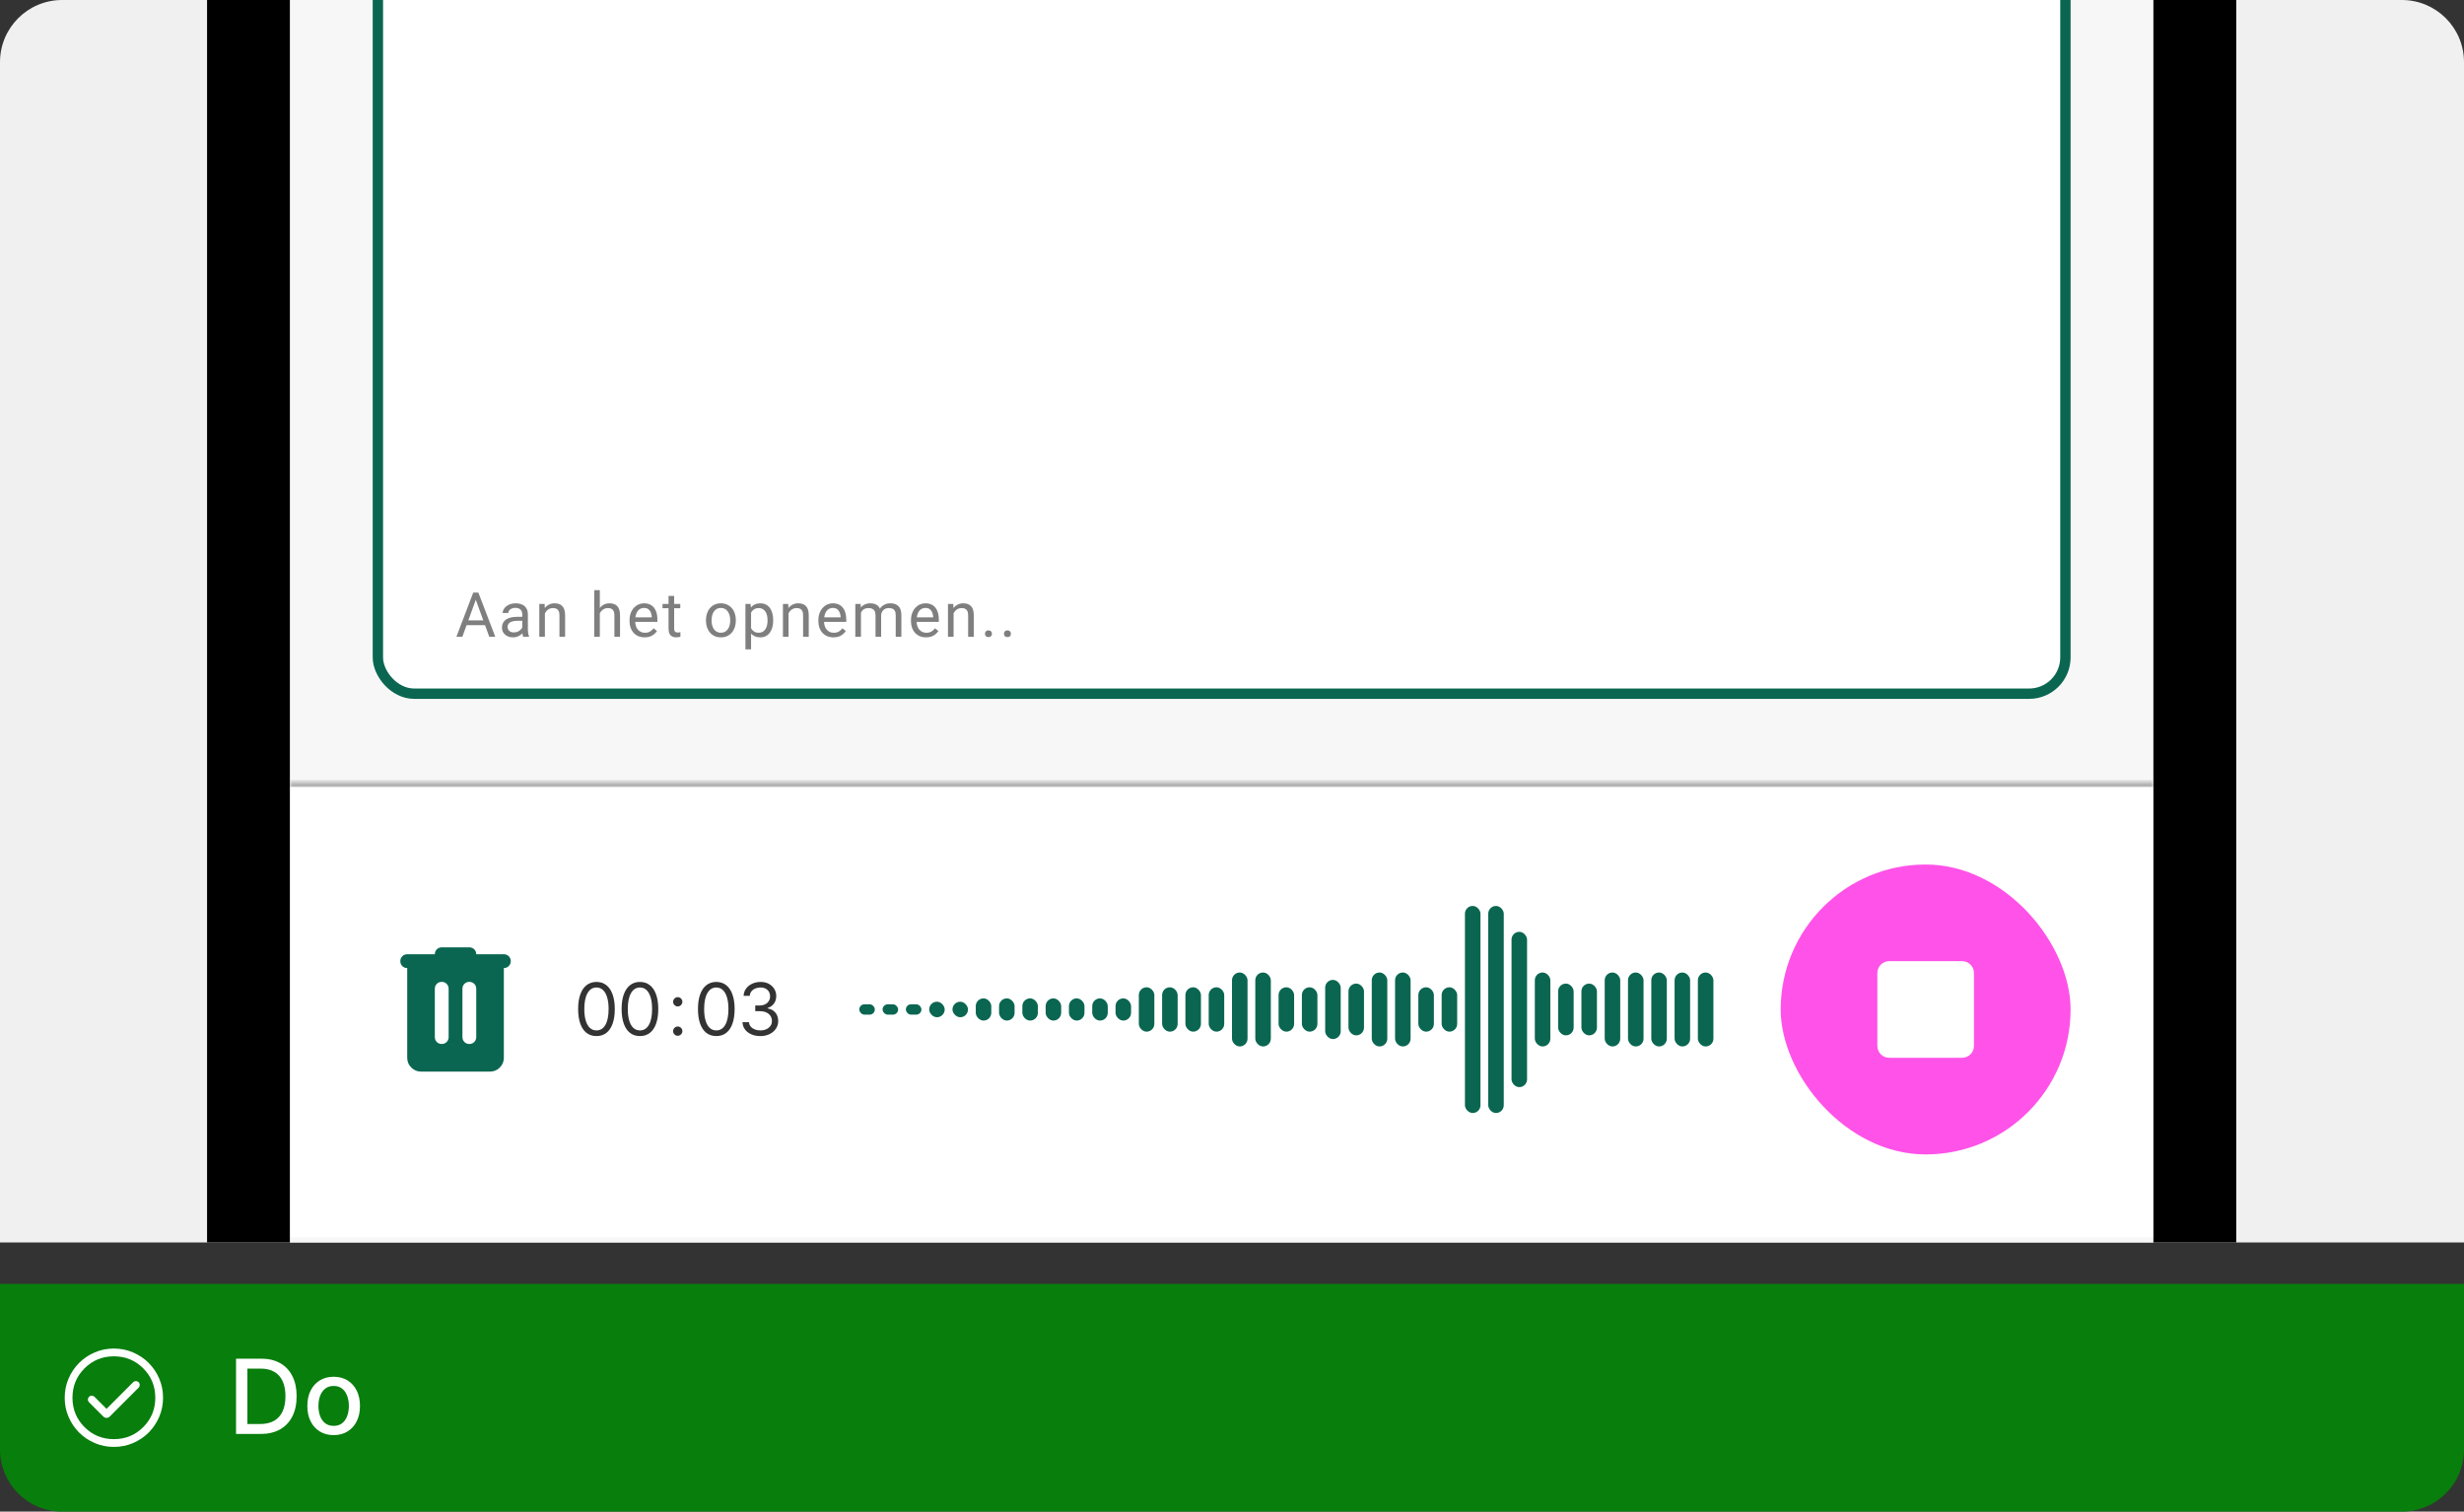 <svg width="476" height="292" viewBox="0 0 476 292" fill="none" xmlns="http://www.w3.org/2000/svg">
<rect x="0" y="0" width="476" height="292" fill="#333333" stroke="none"/>
<g clip-path="url(#clip0_122_94110)">
<path d="M0 12C0 5.373 5.373 0 12 0H464C470.627 0 476 5.373 476 12V240H0V12Z" fill="#F0F0F0"/>
<g clip-path="url(#clip1_122_94110)">
<rect x="56" y="-238" width="360" height="800" rx="32" fill="#F7F7F7"/>
<mask id="path-4-inside-1_122_94110" fill="white">
<path d="M56 151H416V239H56V151Z"/>
</mask>
<path d="M56 151H416V239H56V151Z" fill="white"/>
<path d="M56 152H416V150H56V152Z" fill="black" fill-opacity="0.3" mask="url(#path-4-inside-1_122_94110)"/>
<path d="M81.334 207C80.601 207 79.973 206.739 79.451 206.217C78.929 205.695 78.667 205.067 78.667 204.333V187C78.29 187 77.973 186.872 77.717 186.617C77.462 186.361 77.334 186.044 77.334 185.667C77.334 185.289 77.462 184.972 77.717 184.716C77.973 184.461 78.29 184.333 78.667 184.333H84.001C84.001 183.956 84.129 183.639 84.385 183.383C84.64 183.128 84.956 183 85.334 183H90.667C91.045 183 91.362 183.128 91.618 183.383C91.873 183.639 92.001 183.956 92.001 184.333H97.334C97.712 184.333 98.028 184.461 98.283 184.716C98.539 184.972 98.667 185.289 98.667 185.667C98.667 186.044 98.539 186.361 98.283 186.617C98.028 186.872 97.712 187 97.334 187V204.333C97.334 205.067 97.073 205.695 96.551 206.217C96.029 206.739 95.401 207 94.667 207H81.334ZM84.001 200.333C84.001 200.711 84.129 201.028 84.385 201.283C84.64 201.539 84.956 201.667 85.334 201.667C85.712 201.667 86.029 201.539 86.285 201.283C86.54 201.028 86.667 200.711 86.667 200.333V191C86.667 190.622 86.54 190.305 86.285 190.049C86.029 189.794 85.712 189.667 85.334 189.667C84.956 189.667 84.64 189.794 84.385 190.049C84.129 190.305 84.001 190.622 84.001 191V200.333ZM89.334 200.333C89.334 200.711 89.462 201.028 89.718 201.283C89.973 201.539 90.29 201.667 90.667 201.667C91.045 201.667 91.362 201.539 91.618 201.283C91.873 201.028 92.001 200.711 92.001 200.333V191C92.001 190.622 91.873 190.305 91.618 190.049C91.362 189.794 91.045 189.667 90.667 189.667C90.29 189.667 89.973 189.794 89.718 190.049C89.462 190.305 89.334 190.622 89.334 191V200.333Z" fill="#0A6651"/>
<path opacity="0.8" d="M115.225 200.139C114.476 200.139 113.838 199.935 113.311 199.528C112.784 199.117 112.381 198.522 112.103 197.743C111.824 196.961 111.685 196.016 111.685 194.909C111.685 193.809 111.824 192.869 112.103 192.09C112.385 191.308 112.789 190.711 113.316 190.3C113.846 189.886 114.483 189.679 115.225 189.679C115.967 189.679 116.602 189.886 117.129 190.3C117.659 190.711 118.064 191.308 118.342 192.09C118.624 192.869 118.765 193.809 118.765 194.909C118.765 196.016 118.626 196.961 118.347 197.743C118.069 198.522 117.666 199.117 117.139 199.528C116.612 199.935 115.974 200.139 115.225 200.139ZM115.225 199.045C115.967 199.045 116.544 198.687 116.955 197.972C117.366 197.256 117.572 196.235 117.572 194.909C117.572 194.027 117.477 193.277 117.288 192.657C117.103 192.037 116.834 191.565 116.483 191.24C116.135 190.915 115.716 190.753 115.225 190.753C114.489 190.753 113.914 191.116 113.5 191.842C113.086 192.564 112.878 193.587 112.878 194.909C112.878 195.791 112.971 196.54 113.157 197.156C113.342 197.773 113.609 198.242 113.957 198.563C114.309 198.885 114.731 199.045 115.225 199.045ZM123.625 200.139C122.876 200.139 122.238 199.935 121.711 199.528C121.184 199.117 120.781 198.522 120.503 197.743C120.224 196.961 120.085 196.016 120.085 194.909C120.085 193.809 120.224 192.869 120.503 192.09C120.785 191.308 121.189 190.711 121.716 190.3C122.246 189.886 122.883 189.679 123.625 189.679C124.367 189.679 125.002 189.886 125.529 190.3C126.059 190.711 126.464 191.308 126.742 192.09C127.024 192.869 127.165 193.809 127.165 194.909C127.165 196.016 127.026 196.961 126.747 197.743C126.469 198.522 126.066 199.117 125.539 199.528C125.012 199.935 124.374 200.139 123.625 200.139ZM123.625 199.045C124.367 199.045 124.944 198.687 125.355 197.972C125.766 197.256 125.972 196.235 125.972 194.909C125.972 194.027 125.877 193.277 125.688 192.657C125.503 192.037 125.234 191.565 124.883 191.24C124.535 190.915 124.116 190.753 123.625 190.753C122.889 190.753 122.314 191.116 121.9 191.842C121.486 192.564 121.278 193.587 121.278 194.909C121.278 195.791 121.371 196.54 121.557 197.156C121.742 197.773 122.009 198.242 122.357 198.563C122.709 198.885 123.131 199.045 123.625 199.045Z" fill="black"/>
<path opacity="0.8" d="M130.929 200.08C130.684 200.08 130.473 199.992 130.298 199.816C130.122 199.64 130.034 199.43 130.034 199.185C130.034 198.939 130.122 198.729 130.298 198.553C130.473 198.378 130.684 198.29 130.929 198.29C131.174 198.29 131.385 198.378 131.56 198.553C131.736 198.729 131.824 198.939 131.824 199.185C131.824 199.347 131.782 199.496 131.7 199.632C131.62 199.768 131.512 199.877 131.376 199.96C131.244 200.04 131.095 200.08 130.929 200.08ZM130.929 194.412C130.684 194.412 130.473 194.324 130.298 194.148C130.122 193.973 130.034 193.762 130.034 193.517C130.034 193.272 130.122 193.061 130.298 192.886C130.473 192.71 130.684 192.622 130.929 192.622C131.174 192.622 131.385 192.71 131.56 192.886C131.736 193.061 131.824 193.272 131.824 193.517C131.824 193.679 131.782 193.829 131.7 193.964C131.62 194.1 131.512 194.21 131.376 194.293C131.244 194.372 131.095 194.412 130.929 194.412Z" fill="black"/>
<path opacity="0.8" d="M138.375 200.139C137.626 200.139 136.988 199.935 136.461 199.528C135.934 199.117 135.531 198.522 135.253 197.743C134.974 196.961 134.835 196.016 134.835 194.909C134.835 193.809 134.974 192.869 135.253 192.09C135.535 191.308 135.939 190.711 136.466 190.3C136.996 189.886 137.633 189.679 138.375 189.679C139.117 189.679 139.752 189.886 140.279 190.3C140.809 190.711 141.214 191.308 141.492 192.09C141.774 192.869 141.915 193.809 141.915 194.909C141.915 196.016 141.776 196.961 141.497 197.743C141.219 198.522 140.816 199.117 140.289 199.528C139.762 199.935 139.124 200.139 138.375 200.139ZM138.375 199.045C139.117 199.045 139.694 198.687 140.105 197.972C140.516 197.256 140.722 196.235 140.722 194.909C140.722 194.027 140.627 193.277 140.438 192.657C140.253 192.037 139.984 191.565 139.633 191.24C139.285 190.915 138.866 190.753 138.375 190.753C137.639 190.753 137.064 191.116 136.65 191.842C136.236 192.564 136.028 193.587 136.028 194.909C136.028 195.791 136.121 196.54 136.307 197.156C136.492 197.773 136.759 198.242 137.107 198.563C137.459 198.885 137.881 199.045 138.375 199.045ZM146.894 200.139C146.238 200.139 145.653 200.027 145.139 199.801C144.629 199.576 144.223 199.263 143.921 198.862C143.623 198.457 143.461 197.988 143.434 197.455H144.687C144.713 197.783 144.826 198.066 145.025 198.305C145.224 198.54 145.484 198.722 145.806 198.852C146.127 198.981 146.483 199.045 146.874 199.045C147.312 199.045 147.7 198.969 148.038 198.817C148.376 198.664 148.641 198.452 148.833 198.18C149.025 197.909 149.122 197.594 149.122 197.236C149.122 196.861 149.029 196.531 148.843 196.246C148.658 195.958 148.386 195.733 148.028 195.57C147.67 195.408 147.232 195.327 146.715 195.327H145.9V194.233H146.715C147.12 194.233 147.474 194.16 147.779 194.014C148.087 193.868 148.328 193.663 148.5 193.398C148.676 193.133 148.764 192.821 148.764 192.463C148.764 192.118 148.687 191.818 148.535 191.563C148.382 191.308 148.167 191.109 147.889 190.967C147.614 190.824 147.289 190.753 146.914 190.753C146.563 190.753 146.231 190.817 145.92 190.947C145.612 191.073 145.36 191.257 145.164 191.499C144.969 191.737 144.863 192.026 144.846 192.364H143.653C143.673 191.83 143.833 191.363 144.135 190.962C144.437 190.557 144.831 190.242 145.318 190.017C145.809 189.792 146.347 189.679 146.934 189.679C147.564 189.679 148.104 189.807 148.555 190.062C149.006 190.314 149.352 190.647 149.594 191.061C149.836 191.475 149.957 191.923 149.957 192.403C149.957 192.977 149.806 193.466 149.504 193.87C149.206 194.274 148.8 194.554 148.286 194.71V194.79C148.929 194.896 149.431 195.169 149.793 195.61C150.154 196.048 150.335 196.589 150.335 197.236C150.335 197.789 150.184 198.286 149.882 198.727C149.584 199.165 149.176 199.509 148.659 199.761C148.142 200.013 147.554 200.139 146.894 200.139Z" fill="black"/>
<g clip-path="url(#clip2_122_94110)">
<rect x="166" y="194" width="3" height="2" rx="1" fill="#0A6651"/>
<rect x="170.5" y="194" width="3" height="2" rx="1" fill="#0A6651"/>
<rect x="175" y="194" width="3" height="2" rx="1" fill="#0A6651"/>
<rect x="179.5" y="193.5" width="3" height="3" rx="1.5" fill="#0A6651"/>
<rect x="184" y="193.5" width="3" height="3" rx="1.5" fill="#0A6651"/>
<rect x="188.5" y="192.857" width="3" height="4.286" rx="1.5" fill="#0A6651"/>
<rect x="193" y="192.857" width="3" height="4.286" rx="1.5" fill="#0A6651"/>
<rect x="197.5" y="192.857" width="3" height="4.286" rx="1.5" fill="#0A6651"/>
<rect x="202" y="192.857" width="3" height="4.286" rx="1.5" fill="#0A6651"/>
<rect x="206.5" y="192.857" width="3" height="4.286" rx="1.5" fill="#0A6651"/>
<rect x="211" y="192.857" width="3" height="4.286" rx="1.5" fill="#0A6651"/>
<rect x="215.5" y="192.857" width="3" height="4.286" rx="1.5" fill="#0A6651"/>
<rect x="220" y="190.714" width="3" height="8.571" rx="1.5" fill="#0A6651"/>
<rect x="224.5" y="190.714" width="3" height="8.571" rx="1.5" fill="#0A6651"/>
<rect x="229" y="190.714" width="3" height="8.571" rx="1.5" fill="#0A6651"/>
<rect x="233.5" y="190.714" width="3" height="8.571" rx="1.5" fill="#0A6651"/>
<rect x="238" y="187.857" width="3" height="14.286" rx="1.5" fill="#0A6651"/>
<rect x="242.5" y="187.857" width="3" height="14.286" rx="1.5" fill="#0A6651"/>
<rect x="247" y="190.714" width="3" height="8.571" rx="1.5" fill="#0A6651"/>
<rect x="251.5" y="190.714" width="3" height="8.571" rx="1.5" fill="#0A6651"/>
<rect x="256" y="189.286" width="3" height="11.429" rx="1.5" fill="#0A6651"/>
<rect x="260.5" y="190" width="3" height="10" rx="1.5" fill="#0A6651"/>
<rect x="265" y="187.857" width="3" height="14.286" rx="1.5" fill="#0A6651"/>
<rect x="269.5" y="187.857" width="3" height="14.286" rx="1.5" fill="#0A6651"/>
<rect x="274" y="190.714" width="3" height="8.571" rx="1.5" fill="#0A6651"/>
<rect x="278.5" y="190.714" width="3" height="8.571" rx="1.5" fill="#0A6651"/>
<rect x="283" y="175" width="3" height="40" rx="1.5" fill="#0A6651"/>
<rect x="287.5" y="175" width="3" height="40" rx="1.5" fill="#0A6651"/>
<rect x="292" y="180" width="3" height="30" rx="1.5" fill="#0A6651"/>
<rect x="296.5" y="187.857" width="3" height="14.286" rx="1.5" fill="#0A6651"/>
<rect x="301" y="190" width="3" height="10" rx="1.5" fill="#0A6651"/>
<rect x="305.5" y="190" width="3" height="10" rx="1.5" fill="#0A6651"/>
<rect x="310" y="187.857" width="3" height="14.286" rx="1.5" fill="#0A6651"/>
<rect x="314.5" y="187.857" width="3" height="14.286" rx="1.5" fill="#0A6651"/>
<rect x="319" y="187.857" width="3" height="14.286" rx="1.5" fill="#0A6651"/>
<rect x="323.5" y="187.857" width="3" height="14.286" rx="1.5" fill="#0A6651"/>
<rect x="328" y="187.857" width="3" height="14.286" rx="1.5" fill="#0A6651"/>
</g>
<rect x="344" y="167" width="56" height="56" rx="28" fill="#FF52E8"/>
<path d="M365.001 204.333H379.001C379.662 204.333 380.217 204.109 380.665 203.661C381.111 203.215 381.335 202.661 381.335 202V188C381.335 187.339 381.111 186.784 380.665 186.336C380.217 185.89 379.662 185.667 379.001 185.667H365.001C364.34 185.667 363.786 185.89 363.34 186.336C362.892 186.784 362.668 187.339 362.668 188V202C362.668 202.661 362.892 203.215 363.34 203.661C363.786 204.109 364.34 204.333 365.001 204.333Z" fill="white"/>
<rect x="73" y="-88" width="326" height="222" rx="7" fill="white"/>
<rect x="73" y="-88" width="326" height="222" rx="7" stroke="#0A6651" stroke-width="2"/>
<path opacity="0.5" d="M92.148 115.225L89.324 123H88.17L91.422 114.469H92.166L92.148 115.225ZM94.516 123L91.686 115.225L91.668 114.469H92.412L95.676 123H94.516ZM94.369 119.842V120.768H89.576V119.842H94.369ZM100.893 121.916V118.652C100.893 118.402 100.842 118.186 100.74 118.002C100.643 117.814 100.494 117.67 100.295 117.568C100.096 117.467 99.85 117.416 99.557 117.416C99.283 117.416 99.043 117.463 98.836 117.557C98.633 117.65 98.473 117.773 98.356 117.926C98.242 118.078 98.186 118.242 98.186 118.418H97.102C97.102 118.191 97.16 117.967 97.277 117.744C97.394 117.521 97.562 117.32 97.781 117.141C98.004 116.957 98.269 116.812 98.578 116.707C98.891 116.598 99.238 116.543 99.621 116.543C100.082 116.543 100.488 116.621 100.84 116.777C101.195 116.934 101.473 117.17 101.672 117.486C101.875 117.799 101.977 118.191 101.977 118.664V121.617C101.977 121.828 101.994 122.053 102.029 122.291C102.068 122.529 102.125 122.734 102.199 122.906V123H101.068C101.014 122.875 100.971 122.709 100.939 122.502C100.908 122.291 100.893 122.096 100.893 121.916ZM101.08 119.156L101.092 119.918H99.996C99.688 119.918 99.412 119.943 99.17 119.994C98.928 120.041 98.725 120.113 98.561 120.211C98.397 120.309 98.272 120.432 98.186 120.58C98.1 120.725 98.057 120.895 98.057 121.09C98.057 121.289 98.102 121.471 98.191 121.635C98.281 121.799 98.416 121.93 98.596 122.027C98.779 122.121 99.004 122.168 99.269 122.168C99.602 122.168 99.894 122.098 100.148 121.957C100.402 121.816 100.604 121.645 100.752 121.441C100.904 121.238 100.986 121.041 100.998 120.85L101.461 121.371C101.434 121.535 101.359 121.717 101.238 121.916C101.117 122.115 100.955 122.307 100.752 122.49C100.553 122.67 100.314 122.82 100.037 122.941C99.764 123.059 99.455 123.117 99.111 123.117C98.682 123.117 98.305 123.033 97.981 122.865C97.66 122.697 97.41 122.473 97.231 122.191C97.055 121.906 96.967 121.588 96.967 121.236C96.967 120.896 97.033 120.598 97.166 120.34C97.299 120.078 97.49 119.861 97.74 119.689C97.99 119.514 98.291 119.381 98.643 119.291C98.994 119.201 99.387 119.156 99.82 119.156H101.08ZM105.266 118.014V123H104.182V116.66H105.207L105.266 118.014ZM105.008 119.59L104.557 119.572C104.561 119.139 104.625 118.738 104.75 118.371C104.875 118 105.051 117.678 105.277 117.404C105.504 117.131 105.773 116.92 106.086 116.771C106.402 116.619 106.752 116.543 107.135 116.543C107.447 116.543 107.729 116.586 107.979 116.672C108.229 116.754 108.441 116.887 108.617 117.07C108.797 117.254 108.934 117.492 109.027 117.785C109.121 118.074 109.168 118.428 109.168 118.846V123H108.078V118.834C108.078 118.502 108.029 118.236 107.932 118.037C107.834 117.834 107.691 117.688 107.504 117.598C107.316 117.504 107.086 117.457 106.812 117.457C106.543 117.457 106.297 117.514 106.074 117.627C105.855 117.74 105.666 117.896 105.506 118.096C105.35 118.295 105.227 118.523 105.137 118.781C105.051 119.035 105.008 119.305 105.008 119.59ZM115.875 114V123H114.791V114H115.875ZM115.617 119.59L115.166 119.572C115.17 119.139 115.234 118.738 115.359 118.371C115.484 118 115.66 117.678 115.887 117.404C116.113 117.131 116.383 116.92 116.695 116.771C117.012 116.619 117.361 116.543 117.744 116.543C118.057 116.543 118.338 116.586 118.588 116.672C118.838 116.754 119.051 116.887 119.227 117.07C119.406 117.254 119.543 117.492 119.637 117.785C119.73 118.074 119.777 118.428 119.777 118.846V123H118.688V118.834C118.688 118.502 118.639 118.236 118.541 118.037C118.443 117.834 118.301 117.688 118.113 117.598C117.926 117.504 117.695 117.457 117.422 117.457C117.152 117.457 116.906 117.514 116.684 117.627C116.465 117.74 116.275 117.896 116.115 118.096C115.959 118.295 115.836 118.523 115.746 118.781C115.66 119.035 115.617 119.305 115.617 119.59ZM124.531 123.117C124.09 123.117 123.689 123.043 123.33 122.895C122.975 122.742 122.668 122.529 122.41 122.256C122.156 121.982 121.961 121.658 121.824 121.283C121.688 120.908 121.619 120.498 121.619 120.053V119.807C121.619 119.291 121.695 118.832 121.848 118.43C122 118.023 122.207 117.68 122.469 117.398C122.73 117.117 123.027 116.904 123.359 116.76C123.691 116.615 124.035 116.543 124.391 116.543C124.844 116.543 125.234 116.621 125.562 116.777C125.895 116.934 126.166 117.152 126.377 117.434C126.588 117.711 126.744 118.039 126.846 118.418C126.947 118.793 126.998 119.203 126.998 119.648V120.135H122.264V119.25H125.914V119.168C125.898 118.887 125.84 118.613 125.738 118.348C125.641 118.082 125.484 117.863 125.27 117.691C125.055 117.52 124.762 117.434 124.391 117.434C124.145 117.434 123.918 117.486 123.711 117.592C123.504 117.693 123.326 117.846 123.178 118.049C123.029 118.252 122.914 118.5 122.832 118.793C122.75 119.086 122.709 119.424 122.709 119.807V120.053C122.709 120.354 122.75 120.637 122.832 120.902C122.918 121.164 123.041 121.395 123.201 121.594C123.365 121.793 123.562 121.949 123.793 122.062C124.027 122.176 124.293 122.232 124.59 122.232C124.973 122.232 125.297 122.154 125.562 121.998C125.828 121.842 126.061 121.633 126.26 121.371L126.916 121.893C126.779 122.1 126.605 122.297 126.395 122.484C126.184 122.672 125.924 122.824 125.615 122.941C125.311 123.059 124.949 123.117 124.531 123.117ZM131.418 116.66V117.492H127.99V116.66H131.418ZM129.15 115.119H130.234V121.43C130.234 121.645 130.268 121.807 130.334 121.916C130.4 122.025 130.486 122.098 130.592 122.133C130.697 122.168 130.811 122.186 130.932 122.186C131.021 122.186 131.115 122.178 131.213 122.162C131.314 122.143 131.391 122.127 131.441 122.115L131.447 123C131.361 123.027 131.248 123.053 131.107 123.076C130.971 123.104 130.805 123.117 130.609 123.117C130.344 123.117 130.1 123.064 129.877 122.959C129.654 122.854 129.477 122.678 129.344 122.432C129.215 122.182 129.15 121.846 129.15 121.424V115.119ZM136.379 119.9V119.766C136.379 119.309 136.445 118.885 136.578 118.494C136.711 118.1 136.902 117.758 137.152 117.469C137.402 117.176 137.705 116.949 138.061 116.789C138.416 116.625 138.814 116.543 139.256 116.543C139.701 116.543 140.102 116.625 140.457 116.789C140.816 116.949 141.121 117.176 141.371 117.469C141.625 117.758 141.818 118.1 141.951 118.494C142.084 118.885 142.15 119.309 142.15 119.766V119.9C142.15 120.357 142.084 120.781 141.951 121.172C141.818 121.562 141.625 121.904 141.371 122.197C141.121 122.486 140.818 122.713 140.463 122.877C140.111 123.037 139.713 123.117 139.268 123.117C138.822 123.117 138.422 123.037 138.066 122.877C137.711 122.713 137.406 122.486 137.152 122.197C136.902 121.904 136.711 121.562 136.578 121.172C136.445 120.781 136.379 120.357 136.379 119.9ZM137.463 119.766V119.9C137.463 120.217 137.5 120.516 137.574 120.797C137.648 121.074 137.76 121.32 137.908 121.535C138.061 121.75 138.25 121.92 138.477 122.045C138.703 122.166 138.967 122.227 139.268 122.227C139.564 122.227 139.824 122.166 140.047 122.045C140.273 121.92 140.461 121.75 140.609 121.535C140.758 121.32 140.869 121.074 140.943 120.797C141.021 120.516 141.061 120.217 141.061 119.9V119.766C141.061 119.453 141.021 119.158 140.943 118.881C140.869 118.6 140.756 118.352 140.604 118.137C140.455 117.918 140.268 117.746 140.041 117.621C139.818 117.496 139.557 117.434 139.256 117.434C138.959 117.434 138.697 117.496 138.471 117.621C138.248 117.746 138.061 117.918 137.908 118.137C137.76 118.352 137.648 118.6 137.574 118.881C137.5 119.158 137.463 119.453 137.463 119.766ZM145.094 117.879V125.438H144.004V116.66H145L145.094 117.879ZM149.365 119.777V119.9C149.365 120.361 149.311 120.789 149.201 121.184C149.092 121.574 148.932 121.914 148.721 122.203C148.514 122.492 148.258 122.717 147.953 122.877C147.648 123.037 147.299 123.117 146.904 123.117C146.502 123.117 146.146 123.051 145.838 122.918C145.529 122.785 145.268 122.592 145.053 122.338C144.838 122.084 144.666 121.779 144.537 121.424C144.412 121.068 144.326 120.668 144.279 120.223V119.566C144.326 119.098 144.414 118.678 144.543 118.307C144.672 117.936 144.842 117.619 145.053 117.357C145.268 117.092 145.527 116.891 145.832 116.754C146.137 116.613 146.488 116.543 146.887 116.543C147.285 116.543 147.639 116.621 147.947 116.777C148.256 116.93 148.516 117.148 148.727 117.434C148.938 117.719 149.096 118.061 149.201 118.459C149.311 118.854 149.365 119.293 149.365 119.777ZM148.275 119.9V119.777C148.275 119.461 148.242 119.164 148.176 118.887C148.109 118.605 148.006 118.359 147.865 118.148C147.729 117.934 147.553 117.766 147.338 117.645C147.123 117.52 146.867 117.457 146.57 117.457C146.297 117.457 146.059 117.504 145.855 117.598C145.656 117.691 145.486 117.818 145.346 117.979C145.205 118.135 145.09 118.314 145 118.518C144.914 118.717 144.85 118.924 144.807 119.139V120.656C144.885 120.93 144.994 121.188 145.135 121.43C145.275 121.668 145.463 121.861 145.697 122.01C145.932 122.154 146.227 122.227 146.582 122.227C146.875 122.227 147.127 122.166 147.338 122.045C147.553 121.92 147.729 121.75 147.865 121.535C148.006 121.32 148.109 121.074 148.176 120.797C148.242 120.516 148.275 120.217 148.275 119.9ZM152.332 118.014V123H151.248V116.66H152.273L152.332 118.014ZM152.074 119.59L151.623 119.572C151.627 119.139 151.691 118.738 151.816 118.371C151.941 118 152.117 117.678 152.344 117.404C152.57 117.131 152.84 116.92 153.152 116.771C153.469 116.619 153.818 116.543 154.201 116.543C154.514 116.543 154.795 116.586 155.045 116.672C155.295 116.754 155.508 116.887 155.684 117.07C155.863 117.254 156 117.492 156.094 117.785C156.188 118.074 156.234 118.428 156.234 118.846V123H155.145V118.834C155.145 118.502 155.096 118.236 154.998 118.037C154.9 117.834 154.758 117.688 154.57 117.598C154.383 117.504 154.152 117.457 153.879 117.457C153.609 117.457 153.363 117.514 153.141 117.627C152.922 117.74 152.732 117.896 152.572 118.096C152.416 118.295 152.293 118.523 152.203 118.781C152.117 119.035 152.074 119.305 152.074 119.59ZM161.012 123.117C160.57 123.117 160.17 123.043 159.811 122.895C159.455 122.742 159.148 122.529 158.891 122.256C158.637 121.982 158.441 121.658 158.305 121.283C158.168 120.908 158.1 120.498 158.1 120.053V119.807C158.1 119.291 158.176 118.832 158.328 118.43C158.48 118.023 158.688 117.68 158.949 117.398C159.211 117.117 159.508 116.904 159.84 116.76C160.172 116.615 160.516 116.543 160.871 116.543C161.324 116.543 161.715 116.621 162.043 116.777C162.375 116.934 162.646 117.152 162.857 117.434C163.068 117.711 163.225 118.039 163.326 118.418C163.428 118.793 163.479 119.203 163.479 119.648V120.135H158.744V119.25H162.395V119.168C162.379 118.887 162.32 118.613 162.219 118.348C162.121 118.082 161.965 117.863 161.75 117.691C161.535 117.52 161.242 117.434 160.871 117.434C160.625 117.434 160.398 117.486 160.191 117.592C159.984 117.693 159.807 117.846 159.658 118.049C159.51 118.252 159.395 118.5 159.312 118.793C159.23 119.086 159.189 119.424 159.189 119.807V120.053C159.189 120.354 159.23 120.637 159.312 120.902C159.398 121.164 159.521 121.395 159.682 121.594C159.846 121.793 160.043 121.949 160.273 122.062C160.508 122.176 160.773 122.232 161.07 122.232C161.453 122.232 161.777 122.154 162.043 121.998C162.309 121.842 162.541 121.633 162.74 121.371L163.396 121.893C163.26 122.1 163.086 122.297 162.875 122.484C162.664 122.672 162.404 122.824 162.096 122.941C161.791 123.059 161.43 123.117 161.012 123.117ZM166.322 117.92V123H165.232V116.66H166.264L166.322 117.92ZM166.1 119.59L165.596 119.572C165.6 119.139 165.656 118.738 165.766 118.371C165.875 118 166.037 117.678 166.252 117.404C166.467 117.131 166.734 116.92 167.055 116.771C167.375 116.619 167.746 116.543 168.168 116.543C168.465 116.543 168.738 116.586 168.988 116.672C169.238 116.754 169.455 116.885 169.639 117.064C169.822 117.244 169.965 117.475 170.066 117.756C170.168 118.037 170.219 118.377 170.219 118.775V123H169.135V118.828C169.135 118.496 169.078 118.23 168.965 118.031C168.855 117.832 168.699 117.688 168.496 117.598C168.293 117.504 168.055 117.457 167.781 117.457C167.461 117.457 167.193 117.514 166.979 117.627C166.764 117.74 166.592 117.896 166.463 118.096C166.334 118.295 166.24 118.523 166.182 118.781C166.127 119.035 166.1 119.305 166.1 119.59ZM170.207 118.992L169.48 119.215C169.484 118.867 169.541 118.533 169.65 118.213C169.764 117.893 169.926 117.607 170.137 117.357C170.352 117.107 170.615 116.91 170.928 116.766C171.24 116.617 171.598 116.543 172 116.543C172.34 116.543 172.641 116.588 172.902 116.678C173.168 116.768 173.391 116.906 173.57 117.094C173.754 117.277 173.893 117.514 173.986 117.803C174.08 118.092 174.127 118.436 174.127 118.834V123H173.037V118.822C173.037 118.467 172.98 118.191 172.867 117.996C172.758 117.797 172.602 117.658 172.398 117.58C172.199 117.498 171.961 117.457 171.684 117.457C171.445 117.457 171.234 117.498 171.051 117.58C170.867 117.662 170.713 117.775 170.588 117.92C170.463 118.061 170.367 118.223 170.301 118.406C170.238 118.59 170.207 118.785 170.207 118.992ZM178.898 123.117C178.457 123.117 178.057 123.043 177.697 122.895C177.342 122.742 177.035 122.529 176.777 122.256C176.523 121.982 176.328 121.658 176.191 121.283C176.055 120.908 175.986 120.498 175.986 120.053V119.807C175.986 119.291 176.062 118.832 176.215 118.43C176.367 118.023 176.574 117.68 176.836 117.398C177.098 117.117 177.395 116.904 177.727 116.76C178.059 116.615 178.402 116.543 178.758 116.543C179.211 116.543 179.602 116.621 179.93 116.777C180.262 116.934 180.533 117.152 180.744 117.434C180.955 117.711 181.111 118.039 181.213 118.418C181.314 118.793 181.365 119.203 181.365 119.648V120.135H176.631V119.25H180.281V119.168C180.266 118.887 180.207 118.613 180.105 118.348C180.008 118.082 179.852 117.863 179.637 117.691C179.422 117.52 179.129 117.434 178.758 117.434C178.512 117.434 178.285 117.486 178.078 117.592C177.871 117.693 177.693 117.846 177.545 118.049C177.396 118.252 177.281 118.5 177.199 118.793C177.117 119.086 177.076 119.424 177.076 119.807V120.053C177.076 120.354 177.117 120.637 177.199 120.902C177.285 121.164 177.408 121.395 177.568 121.594C177.732 121.793 177.93 121.949 178.16 122.062C178.395 122.176 178.66 122.232 178.957 122.232C179.34 122.232 179.664 122.154 179.93 121.998C180.195 121.842 180.428 121.633 180.627 121.371L181.283 121.893C181.146 122.1 180.973 122.297 180.762 122.484C180.551 122.672 180.291 122.824 179.982 122.941C179.678 123.059 179.316 123.117 178.898 123.117ZM184.215 118.014V123H183.131V116.66H184.156L184.215 118.014ZM183.957 119.59L183.506 119.572C183.51 119.139 183.574 118.738 183.699 118.371C183.824 118 184 117.678 184.227 117.404C184.453 117.131 184.723 116.92 185.035 116.771C185.352 116.619 185.701 116.543 186.084 116.543C186.396 116.543 186.678 116.586 186.928 116.672C187.178 116.754 187.391 116.887 187.566 117.07C187.746 117.254 187.883 117.492 187.977 117.785C188.07 118.074 188.117 118.428 188.117 118.846V123H187.027V118.834C187.027 118.502 186.979 118.236 186.881 118.037C186.783 117.834 186.641 117.688 186.453 117.598C186.266 117.504 186.035 117.457 185.762 117.457C185.492 117.457 185.246 117.514 185.023 117.627C184.805 117.74 184.615 117.896 184.455 118.096C184.299 118.295 184.176 118.523 184.086 118.781C184 119.035 183.957 119.305 183.957 119.59ZM190.281 122.426C190.281 122.242 190.338 122.088 190.451 121.963C190.568 121.834 190.736 121.77 190.955 121.77C191.174 121.77 191.34 121.834 191.453 121.963C191.57 122.088 191.629 122.242 191.629 122.426C191.629 122.605 191.57 122.758 191.453 122.883C191.34 123.008 191.174 123.07 190.955 123.07C190.736 123.07 190.568 123.008 190.451 122.883C190.338 122.758 190.281 122.605 190.281 122.426ZM193.945 122.426C193.945 122.242 194.002 122.088 194.115 121.963C194.232 121.834 194.4 121.77 194.619 121.77C194.838 121.77 195.004 121.834 195.117 121.963C195.234 122.088 195.293 122.242 195.293 122.426C195.293 122.605 195.234 122.758 195.117 122.883C195.004 123.008 194.838 123.07 194.619 123.07C194.4 123.07 194.232 123.008 194.115 122.883C194.002 122.758 193.945 122.605 193.945 122.426Z" fill="black"/>
</g>
<rect x="48" y="-246" width="376" height="816" rx="40" stroke="black" stroke-width="16"/>
</g>
<path d="M0 248H476V280C476 286.627 470.627 292 464 292H12C5.373 292 0 286.627 0 280V248Z" fill="#087E0D"/>
<path d="M20.581 272.146L18.258 269.823C18.119 269.685 17.945 269.614 17.735 269.611C17.526 269.607 17.349 269.678 17.204 269.823C17.059 269.968 16.986 270.144 16.986 270.35C16.986 270.556 17.059 270.732 17.204 270.877L19.948 273.621C20.129 273.802 20.34 273.892 20.581 273.892C20.822 273.892 21.033 273.802 21.213 273.621L26.777 268.058C26.915 267.919 26.986 267.745 26.989 267.535C26.993 267.326 26.922 267.149 26.777 267.004C26.632 266.859 26.456 266.787 26.25 266.787C26.044 266.787 25.868 266.859 25.723 267.004L20.581 272.146ZM22.002 279.5C20.688 279.5 19.453 279.251 18.297 278.752C17.14 278.253 16.135 277.577 15.28 276.722C14.424 275.867 13.747 274.862 13.248 273.706C12.749 272.55 12.5 271.316 12.5 270.002C12.5 268.688 12.749 267.453 13.248 266.296C13.747 265.14 14.423 264.135 15.278 263.279C16.133 262.424 17.138 261.747 18.294 261.248C19.45 260.749 20.684 260.5 21.998 260.5C23.312 260.5 24.547 260.749 25.703 261.248C26.86 261.747 27.865 262.423 28.721 263.278C29.576 264.133 30.253 265.138 30.752 266.294C31.251 267.45 31.5 268.684 31.5 269.998C31.5 271.312 31.251 272.547 30.752 273.704C30.253 274.86 29.577 275.865 28.722 276.721C27.867 277.576 26.862 278.253 25.706 278.752C24.55 279.251 23.316 279.5 22.002 279.5ZM22 278C24.233 278 26.125 277.225 27.675 275.675C29.225 274.125 30 272.233 30 270C30 267.767 29.225 265.875 27.675 264.325C26.125 262.775 24.233 262 22 262C19.767 262 17.875 262.775 16.325 264.325C14.775 265.875 14 267.767 14 270C14 272.233 14.775 274.125 16.325 275.675C17.875 277.225 19.767 278 22 278Z" fill="white"/>
<path d="M50.307 277H45.598V262.455H50.456C51.881 262.455 53.105 262.746 54.128 263.328C55.151 263.906 55.934 264.737 56.479 265.821C57.028 266.901 57.303 268.196 57.303 269.706C57.303 271.221 57.026 272.523 56.472 273.612C55.922 274.701 55.127 275.539 54.085 276.126C53.044 276.709 51.784 277 50.307 277ZM47.793 275.082H50.186C51.294 275.082 52.215 274.874 52.949 274.457C53.683 274.036 54.232 273.428 54.597 272.632C54.961 271.832 55.144 270.857 55.144 269.706C55.144 268.565 54.961 267.597 54.597 266.801C54.237 266.006 53.699 265.402 52.984 264.99C52.269 264.578 51.382 264.372 50.321 264.372H47.793V275.082ZM64.456 277.22C63.434 277.22 62.541 276.986 61.779 276.517C61.017 276.048 60.425 275.393 60.003 274.55C59.582 273.707 59.371 272.722 59.371 271.595C59.371 270.464 59.582 269.474 60.003 268.626C60.425 267.779 61.017 267.121 61.779 266.652C62.541 266.183 63.434 265.949 64.456 265.949C65.479 265.949 66.372 266.183 67.134 266.652C67.896 267.121 68.488 267.779 68.909 268.626C69.331 269.474 69.541 270.464 69.541 271.595C69.541 272.722 69.331 273.707 68.909 274.55C68.488 275.393 67.896 276.048 67.134 276.517C66.372 276.986 65.479 277.22 64.456 277.22ZM64.463 275.438C65.126 275.438 65.675 275.262 66.111 274.912C66.547 274.562 66.869 274.095 67.077 273.513C67.29 272.93 67.397 272.289 67.397 271.588C67.397 270.892 67.29 270.253 67.077 269.67C66.869 269.083 66.547 268.612 66.111 268.257C65.675 267.902 65.126 267.724 64.463 267.724C63.796 267.724 63.242 267.902 62.801 268.257C62.366 268.612 62.041 269.083 61.828 269.67C61.62 270.253 61.516 270.892 61.516 271.588C61.516 272.289 61.62 272.93 61.828 273.513C62.041 274.095 62.366 274.562 62.801 274.912C63.242 275.262 63.796 275.438 64.463 275.438Z" fill="white"/>
<defs>
<clipPath id="clip0_122_94110">
<path d="M0 12C0 5.373 5.373 0 12 0H464C470.627 0 476 5.373 476 12V240H0V12Z" fill="white"/>
</clipPath>
<clipPath id="clip1_122_94110">
<rect x="56" y="-238" width="360" height="800" rx="32" fill="white"/>
</clipPath>
<clipPath id="clip2_122_94110">
<rect width="166" height="40" fill="white" transform="translate(166 175)"/>
</clipPath>
</defs>
</svg>
